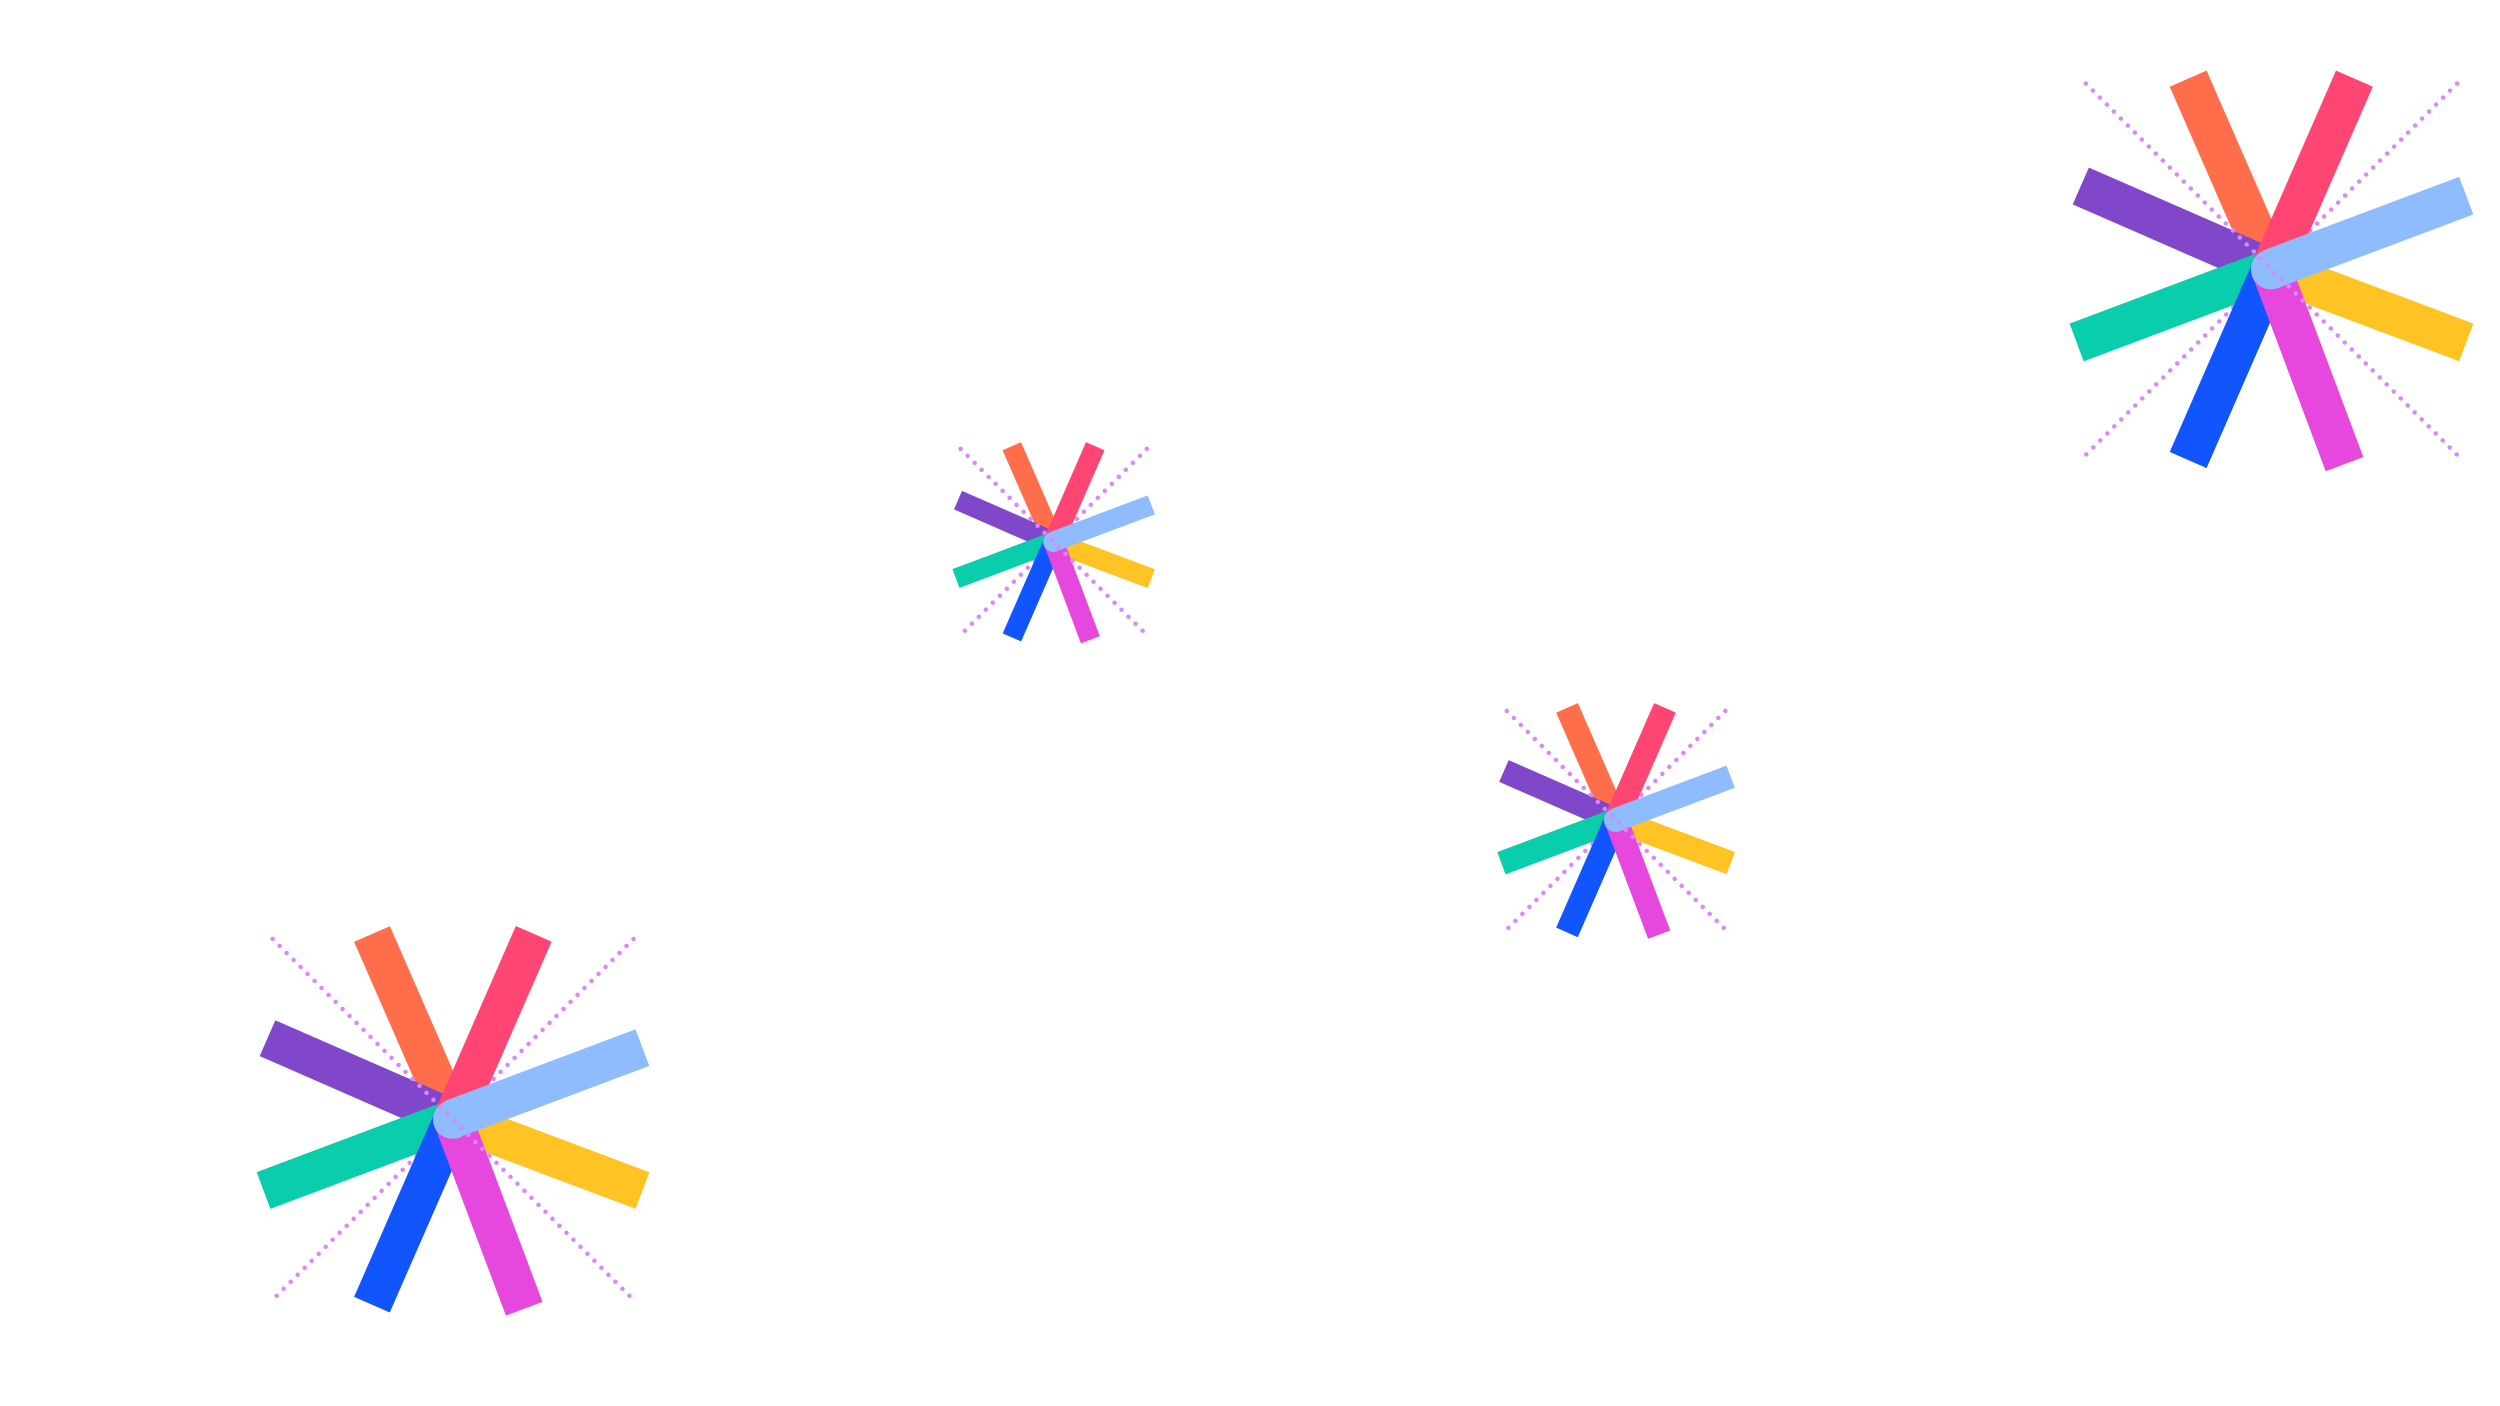 <?xml version="1.0" encoding="utf-8"?>
<!-- Generator: Adobe Illustrator 27.8.0, SVG Export Plug-In . SVG Version: 6.00 Build 0)  -->
<svg version="1.1" id="Livello_1" xmlns="http://www.w3.org/2000/svg" xmlns:xlink="http://www.w3.org/1999/xlink" x="0px" y="0px"
	 viewBox="0 0 1920 1080" style="enable-background:new 0 0 1920 1080;" xml:space="preserve">
<style type="text/css">
	.st0{fill:none;stroke:#DA86FF;stroke-width:3.456;stroke-linecap:round;stroke-linejoin:round;stroke-dasharray:0,7.599;}
	.st1{fill:#FF6E4B;}
	.st2{fill:#8147CA;}
	.st3{fill:#0ACDAC;}
	.st4{fill:#FFC423;}
	.st5{fill:#1155FF;}
	.st6{fill:#E647DC;}
	.st7{fill:#FF4672;}
	.st8{fill:#8FBBFF;}
	.st9{fill:none;stroke:#DA86FF;stroke-width:3.456;stroke-linecap:round;stroke-dasharray:0,7.599;}
</style>
<g id="Raggruppa_814" transform="translate(-2256.761 1056.298)">
	<line id="Linea_113" class="st0" x1="2743.3" y1="-335.2" x2="2463.9" y2="-55.8"/>
	<path id="Unione_1" class="st1" d="M2598.4-182.9c-4.3-1.9-7.5-5.7-8.6-10.3L2528.7-333l27.5-12l62.2,142.4l-0.2,0.1
		c3.3,7.6-0.2,16.5-7.9,19.7C2606.6-181.2,2602.2-181.2,2598.4-182.9L2598.4-182.9z"/>
	<path id="Unione_2" class="st2" d="M2598.4-182.9c-0.5-0.2-1.1-0.5-1.6-0.8l-140.6-61.5l12-27.5l142.4,62.2l0,0.1
		c7.5,3.5,10.8,12.4,7.4,19.9C2614.6-183,2605.9-179.6,2598.4-182.9L2598.4-182.9z"/>
	<path id="Unione_3" class="st3" d="M2453.9-156.1l143.7-54c7.4-3.8,16.4-0.8,20.2,6.6c3.8,7.4,0.8,16.4-6.6,20.2
		c-0.4,0.2-0.9,0.4-1.3,0.6l0,0.1l-145.5,54.7L2453.9-156.1z"/>
	<path id="Unione_4" class="st4" d="M2600.7-182.1c-8-2.1-12.9-10.2-10.8-18.3c2.1-8,10.2-12.9,18.3-10.8c0.6,0.2,1.2,0.3,1.8,0.6
		l0-0.1l145.5,54.7l-10.6,28.1L2600.7-182.1z"/>
	<path id="Unione_5" class="st5" d="M2528.7-60.3l61.1-139.9c1.9-8.1,10-13,18.1-11.1s13,10,11.1,18.1c-0.2,0.8-0.5,1.6-0.8,2.4
		l0.2,0.1l-62.3,142.4L2528.7-60.3z"/>
	<path id="Unione_6" class="st6" d="M2591.5-189c-4.3-7.1-1.9-16.3,5.2-20.6s16.3-1.9,20.6,5.2c0.5,0.8,0.9,1.7,1.2,2.5l0.2-0.1
		l54.7,145.5l-28.1,10.6L2591.5-189z"/>
	<path id="Unione_7" class="st7" d="M2598.4-182.9c-7.6-3.3-11.1-12.2-7.7-19.8l0,0l62.2-142.4l27.5,12l-62.2,142.4l0,0
		C2614.9-183,2606-179.6,2598.4-182.9C2598.4-182.9,2598.4-182.9,2598.4-182.9L2598.4-182.9z"/>
	<path id="Unione_8" class="st8" d="M2598.4-182.9c-7.6-3.3-11.1-12.2-7.7-19.8c1.7-3.8,4.8-6.7,8.7-8.1l-0.1-0.3l145.5-54.7
		l10.6,28.1L2612.5-184C2608.3-181.3,2603-180.9,2598.4-182.9L2598.4-182.9z"/>
	<path id="Tracciato_2064" class="st9" d="M2466.1-335.2l98.2,98.2l2.2,2.2l2.2,2.2l3.8,3.8l173,173"/>
</g>
<g id="Raggruppa_814_00000105406855840540304780000015715020100814724753_" transform="translate(-2256.761 1056.298)">
	
		<line id="Linea_113_00000163070642222465948190000010893390965068109475_" class="st0" x1="3137.5" y1="-711.6" x2="2993.3" y2="-567.5"/>
	<path id="Unione_1_00000090980801439007638660000002540479900834444980_" class="st1" d="M3062.7-633c-2.2-1-3.9-2.9-4.4-5.3
		l-31.6-72.2l14.2-6.2l32.1,73.5l-0.1,0c1.7,3.9-0.1,8.5-4.1,10.2C3066.9-632.2,3064.7-632.2,3062.7-633L3062.7-633z"/>
	<path id="Unione_2_00000160912926091979613200000015496743622294497152_" class="st2" d="M3062.7-633c-0.3-0.1-0.5-0.3-0.8-0.4
		l-72.5-31.7l6.2-14.2l73.5,32.1l0,0c3.9,1.8,5.6,6.4,3.8,10.3C3071.1-633.1,3066.6-631.4,3062.7-633L3062.7-633z"/>
	<path id="Unione_3_00000021093910126475434380000007468139973898472892_" class="st3" d="M2988.2-619.2l74.2-27.9
		c3.8-1.9,8.5-0.4,10.4,3.4c1.9,3.8,0.4,8.5-3.4,10.4c-0.2,0.1-0.4,0.2-0.7,0.3l0,0l-75.1,28.2L2988.2-619.2z"/>
	<path id="Unione_4_00000080191353449742440870000000255993821425426071_" class="st4" d="M3063.9-632.6c-4.1-1.1-6.7-5.3-5.6-9.4
		c1.1-4.1,5.3-6.7,9.4-5.6c0.3,0.1,0.6,0.2,0.9,0.3l0,0l75.1,28.2l-5.5,14.5L3063.9-632.6z"/>
	<path id="Unione_5_00000009558098475909679970000001308108549461276290_" class="st5" d="M3026.8-569.8l31.6-72.2
		c1-4.2,5.2-6.7,9.3-5.7c4.2,1,6.7,5.2,5.7,9.3c-0.1,0.4-0.2,0.8-0.4,1.2l0.1,0l-32.1,73.5L3026.8-569.8z"/>
	<path id="Unione_6_00000092430644665633325390000009678762333145004719_" class="st6" d="M3059.2-636.2c-2.2-3.7-1-8.4,2.7-10.6
		c3.7-2.2,8.4-1,10.6,2.7c0.2,0.4,0.5,0.9,0.6,1.3l0.1,0l28.2,75.1l-14.5,5.5L3059.2-636.2z"/>
	<path id="Unione_7_00000032613038120677686410000003232300821832214197_" class="st7" d="M3062.7-633c-3.9-1.7-5.7-6.3-4-10.2l0,0
		l32.1-73.5l14.2,6.2L3073-637l0,0C3071.2-633.1,3066.7-631.3,3062.7-633C3062.8-633,3062.8-633,3062.7-633L3062.7-633z"/>
	<path id="Unione_8_00000111159956197956441530000012757059972899424175_" class="st8" d="M3062.7-633c-3.9-1.7-5.7-6.3-4-10.2
		c0.9-2,2.5-3.5,4.5-4.2l-0.1-0.2l75.1-28.2l5.5,14.5l-73.7,27.7C3067.8-632.2,3065.1-632,3062.7-633L3062.7-633z"/>
	<path id="Tracciato_2064_00000119110497925918000870000005035838145439452351_" class="st9" d="M2994.5-711.6l50.7,50.7l1.1,1.1
		l1.1,1.1l2,2l89.3,89.3"/>
</g>
<g id="Raggruppa_814_00000106115482241150734140000000443238069550871721_" transform="translate(-2256.761 1056.298)">
	
		<line id="Linea_113_00000130621094491249553780000003678023504723015100_" class="st0" x1="3581.8" y1="-510.3" x2="3412.7" y2="-341.2"/>
	<path id="Unione_1_00000057143897267296340210000010325510373276823955_" class="st1" d="M3494.1-418.1c-2.6-1.1-4.5-3.4-5.2-6.2
		l-37-84.7l16.7-7.3l37.7,86.2l-0.1,0.1c2,4.6-0.1,10-4.8,11.9C3499-417.1,3496.4-417.1,3494.1-418.1L3494.1-418.1z"/>
	<path id="Unione_2_00000150788803299276161300000000883810668568610467_" class="st2" d="M3494.1-418.1c-0.3-0.1-0.6-0.3-0.9-0.5
		l-85.1-37.2l7.3-16.7l86.2,37.7l0,0.1c4.6,2.1,6.6,7.5,4.5,12.1C3503.9-418.2,3498.7-416.2,3494.1-418.1L3494.1-418.1z"/>
	<path id="Unione_3_00000049921282571151169500000001195391208767009453_" class="st3" d="M3406.7-401.9l87-32.7
		c4.5-2.3,10-0.5,12.2,4c2.3,4.5,0.5,10-4,12.2c-0.3,0.1-0.5,0.2-0.8,0.4l0,0.1l-88.1,33.1L3406.7-401.9z"/>
	<path id="Unione_4_00000111875758158268862160000018317435290289498023_" class="st4" d="M3495.5-417.6c-4.9-1.2-7.8-6.2-6.6-11.1
		s6.2-7.8,11.1-6.6c0.4,0.1,0.7,0.2,1.1,0.4l0-0.1l88.1,33.1l-6.4,17L3495.5-417.6z"/>
	<path id="Unione_5_00000017475742095153125950000017608461031264579200_" class="st5" d="M3451.9-343.9l37-84.7
		c1.2-4.9,6.1-7.9,11-6.7c4.9,1.2,7.9,6.1,6.7,11c-0.1,0.5-0.3,1-0.5,1.5l0.1,0.1l-37.7,86.2L3451.9-343.9z"/>
	<path id="Unione_6_00000135691110011317086600000004191497289867527099_" class="st6" d="M3490-421.8c-2.6-4.3-1.2-9.9,3.1-12.5
		c4.3-2.6,9.9-1.2,12.5,3.1c0.3,0.5,0.5,1,0.7,1.5l0.1-0.1l33.1,88.1l-17,6.4L3490-421.8z"/>
	<path id="Unione_7_00000070099579796722620540000016911827222124099512_" class="st7" d="M3494.1-418.1c-4.6-2-6.7-7.4-4.7-12l0,0
		l37.7-86.2l16.7,7.3l-37.7,86.2l0,0C3504.1-418.2,3498.7-416.1,3494.1-418.1C3494.1-418.1,3494.1-418.1,3494.1-418.1L3494.1-418.1z
		"/>
	<path id="Unione_8_00000096757653874103781530000008884629850947113636_" class="st8" d="M3494.1-418.1c-4.6-2-6.7-7.4-4.7-12
		c1-2.3,2.9-4.1,5.3-4.9l-0.1-0.2l88.1-33.1l6.4,17l-86.5,32.5C3500.1-417.2,3496.9-416.9,3494.1-418.1L3494.1-418.1z"/>
	<path id="Tracciato_2064_00000083047895566369162420000012409259700154367165_" class="st9" d="M3414-510.3l59.5,59.5l1.3,1.3
		l1.3,1.3l2.3,2.3l104.7,104.7"/>
</g>
<g id="Raggruppa_814_00000047754319101755944490000009665838528185943938_" transform="translate(-2256.761 1056.298)">
	
		<line id="Linea_113_00000125601363859694632710000005329188749134843536_" class="st0" x1="4143.8" y1="-992.1" x2="3856.4" y2="-704.7"/>
	<path id="Unione_1_00000090274399826344446510000016302932946509392003_" class="st1" d="M3994.8-835.3c-4.4-1.9-7.7-5.8-8.8-10.5
		l-62.9-143.9l28.3-12.4l64,146.5l-0.2,0.1c3.4,7.8-0.3,16.9-8.1,20.3C4003.2-833.6,3998.7-833.6,3994.8-835.3L3994.8-835.3z"/>
	<path id="Unione_2_00000127002610264720914160000018014333348721885323_" class="st2" d="M3994.8-835.3c-0.6-0.2-1.1-0.5-1.6-0.8
		l-144.6-63.2l12.4-28.3l146.5,64l0,0.1c7.8,3.6,11.1,12.7,7.6,20.5C4011.5-835.4,4002.5-832,3994.8-835.3L3994.8-835.3z"/>
	<path id="Unione_3_00000109727982782586731800000007953193436676043706_" class="st3" d="M3846.2-807.8l147.8-55.5
		c7.6-3.9,16.9-0.8,20.8,6.8c3.9,7.6,0.8,16.9-6.8,20.8c-0.4,0.2-0.9,0.4-1.3,0.6l0,0.1L3857-778.8L3846.2-807.8z"/>
	<path id="Unione_4_00000183225429173876753450000002178849054895185855_" class="st4" d="M3997.2-834.5
		c-8.3-2.1-13.3-10.5-11.2-18.8c2.1-8.3,10.5-13.3,18.8-11.2c0.6,0.2,1.2,0.4,1.8,0.6l0-0.1l149.7,56.2l-10.9,28.9L3997.2-834.5z"/>
	<path id="Unione_5_00000012442445531096029390000015671963894577094323_" class="st5" d="M3923.1-709.2l62.9-143.9
		c2-8.3,10.3-13.4,18.6-11.4c8.3,2,13.4,10.3,11.4,18.6c-0.2,0.8-0.5,1.7-0.8,2.5l0.2,0.1l-64,146.5L3923.1-709.2z"/>
	<path id="Unione_6_00000062190603247588873640000015016275271460119213_" class="st6" d="M3987.7-841.6c-4.4-7.3-2-16.8,5.3-21.2
		s16.8-2,21.2,5.3c0.5,0.8,0.9,1.7,1.2,2.6l0.2-0.1l56.2,149.7l-28.9,10.9L3987.7-841.6z"/>
	<path id="Unione_7_00000078047249848438642760000011368067495633908878_" class="st7" d="M3994.8-835.3c-7.8-3.4-11.4-12.5-8-20.3
		l0,0l64-146.5l28.3,12.4l-64,146.5l0,0C4011.7-835.5,4002.6-831.9,3994.8-835.3C3994.8-835.3,3994.8-835.3,3994.8-835.3
		L3994.8-835.3z"/>
	<path id="Unione_8_00000042730310939408310080000011090630986315323052_" class="st8" d="M3994.8-835.3c-7.8-3.4-11.4-12.5-8-20.3
		c1.7-3.9,4.9-6.9,9-8.4l-0.1-0.3l149.7-56.2l10.9,28.9l-146.9,55.2C4004.9-833.7,3999.5-833.3,3994.8-835.3L3994.8-835.3z"/>
	<path id="Tracciato_2064_00000087387863956633346700000006074062488135367587_" class="st9" d="M3858.7-992.1l101,101l2.2,2.2
		l2.2,2.2l3.9,3.9l177.9,177.9"/>
</g>
</svg>
